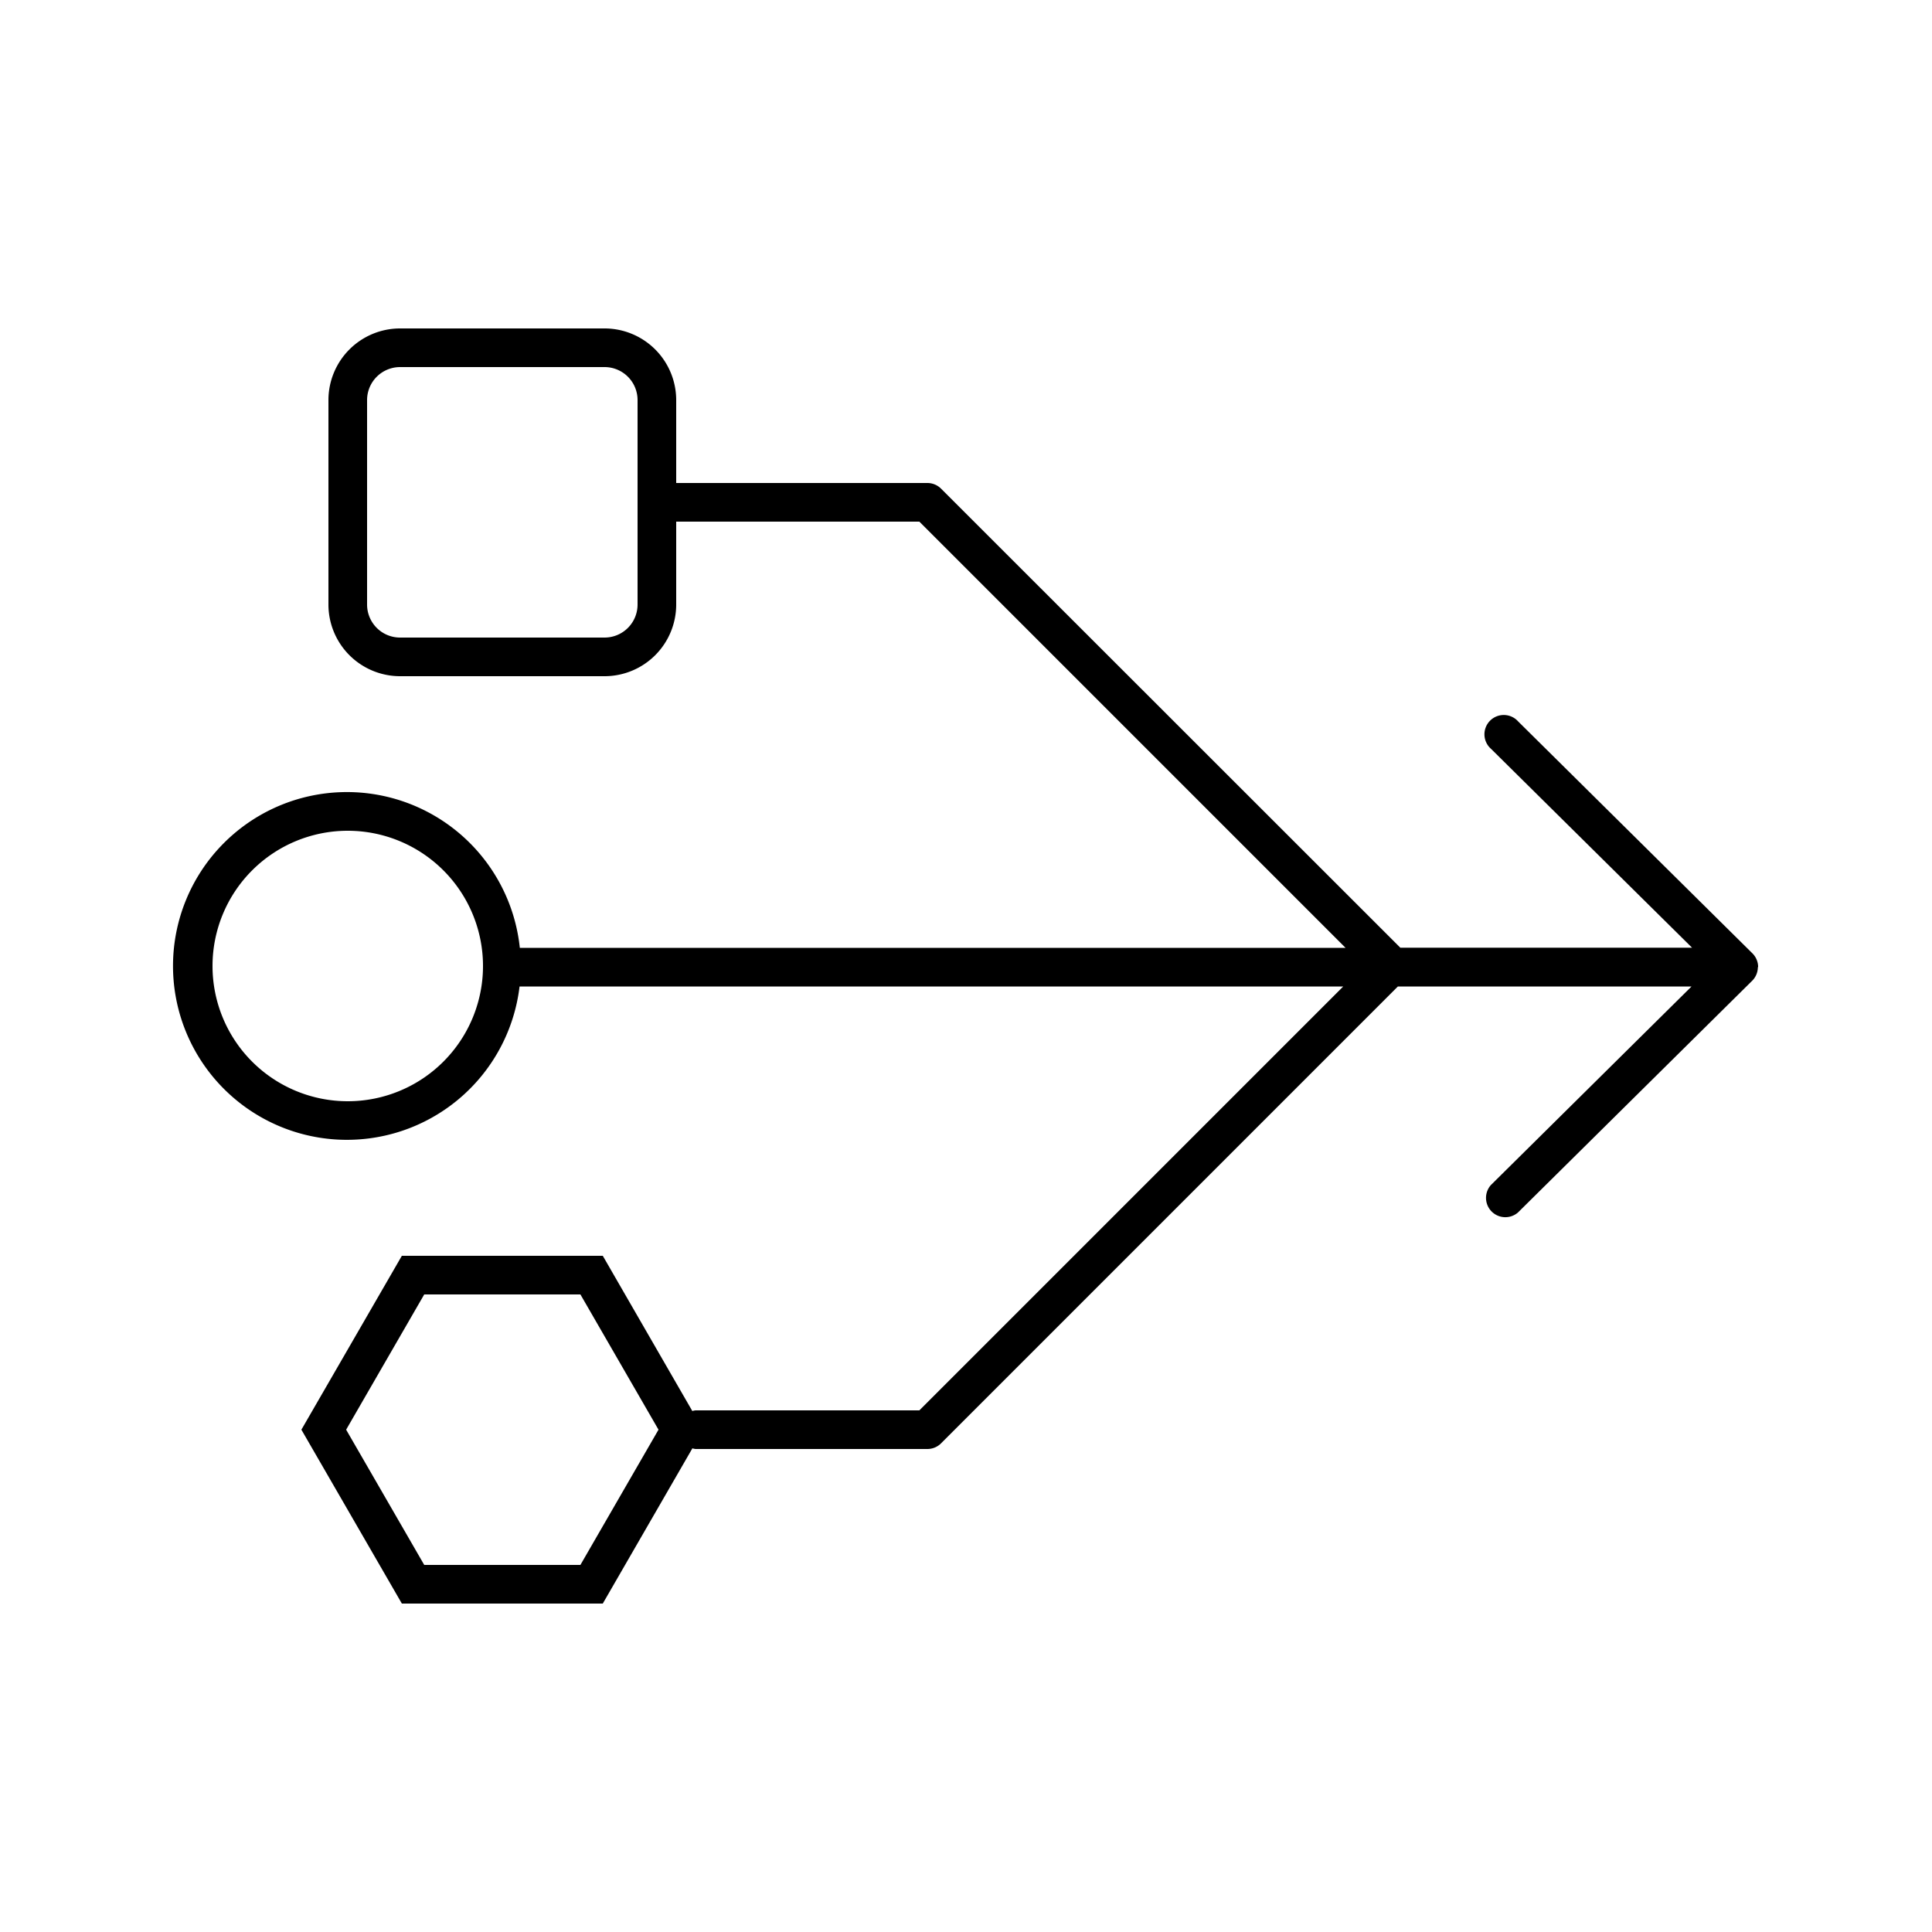 <svg xmlns="http://www.w3.org/2000/svg" viewBox="0 0 50 50"><g id="b42016e1-b503-4db3-af11-9e5bbae831bd" data-name="Isolation Mode"><path d="M45.5,25.027a.5.5,0,0,0-.148-.355l-6.061-6a.5.5,0,1,0-.7.711l5.2,5.144h-7.55L24.354,12.646A.5.5,0,0,0,24,12.5H17.5V10.353A1.855,1.855,0,0,0,15.647,8.5H10.353A1.855,1.855,0,0,0,8.5,10.353v5.294A1.855,1.855,0,0,0,10.353,17.5h5.294A1.855,1.855,0,0,0,17.5,15.647V13.5h6.293l11.03,11.03H13.453a4.5,4.5,0,1,0-.007,1H34.763L23.793,36.5H18a.47.47,0,0,0-.083.017L15.6,32.5H10.4L7.8,37l2.6,4.5h5.2l2.319-4.017A.47.47,0,0,0,18,37.5h6a.5.5,0,0,0,.354-.146L36.177,25.53h7.6l-5.193,5.139a.5.5,0,0,0,.7.711l6.053-5.989a.5.5,0,0,0,.156-.361h0Zm-29-9.38a.854.854,0,0,1-.853.853H10.353a.854.854,0,0,1-.853-.853V10.353a.854.854,0,0,1,.853-.853h5.294a.854.854,0,0,1,.853.853ZM15.021,40.5H10.979L8.958,37l2.021-3.5h4.042L17.042,37ZM9,28.5A3.5,3.5,0,1,1,12.5,25,3.5,3.5,0,0,1,9,28.5Z"/></g></svg>